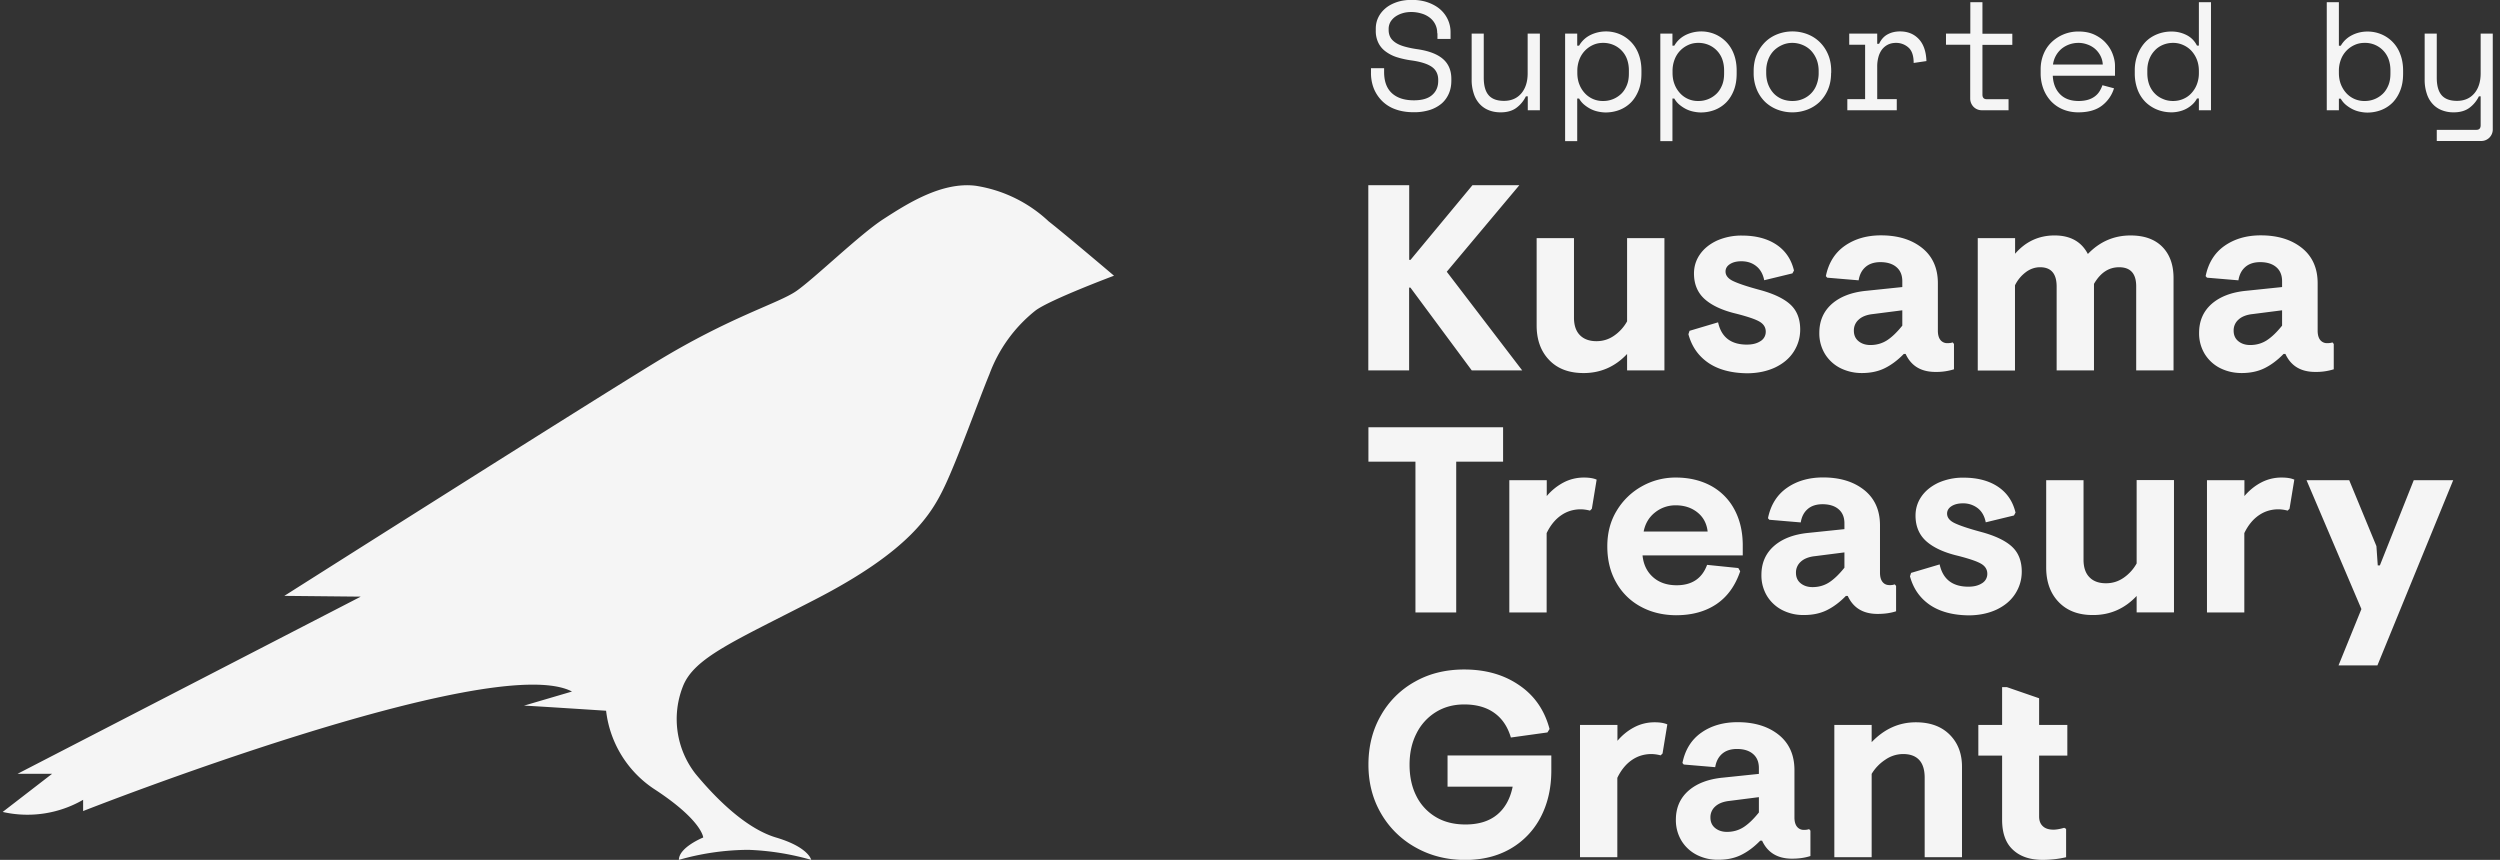 <svg width="157" height="54" fill="none" xmlns="http://www.w3.org/2000/svg"><rect width="100%" height="100%" fill="#333333" stroke="none"/><g clip-path="url(#a)"><path d="M90.257 2.09a1.194 1.194 0 0 0-.488-.996 1.553 1.553 0 0 0-.517-.25 2.23 2.23 0 0 0-.614-.09c-.188 0-.37.021-.537.07a1.595 1.595 0 0 0-.454.208c-.132.09-.237.2-.32.332a.9.9 0 0 0-.12.464v.055c0 .187.043.346.12.478.076.131.195.242.348.34.154.096.342.172.573.234.23.063.495.118.802.16.719.11 1.242.318 1.584.623.342.304.51.72.51 1.232v.118c0 .29-.05.56-.154.803-.105.242-.251.45-.447.623a2.171 2.171 0 0 1-.74.408 3.255 3.255 0 0 1-1.018.146c-.44 0-.824-.063-1.159-.187a2.238 2.238 0 0 1-.837-.526 2.357 2.357 0 0 1-.516-.783 2.65 2.65 0 0 1-.175-.983v-.284h.824v.236c0 .595.167 1.038.495 1.336.328.298.789.443 1.375.443.51 0 .893-.11 1.144-.332.258-.222.384-.52.384-.886v-.063c0-.353-.133-.63-.398-.817-.265-.187-.69-.325-1.284-.408a5.646 5.646 0 0 1-.935-.208A2.407 2.407 0 0 1 87 3.22a1.465 1.465 0 0 1-.447-.547 1.696 1.696 0 0 1-.154-.754V1.8c0-.263.056-.505.168-.727.111-.221.265-.408.467-.574.196-.16.44-.284.712-.374.28-.09.58-.132.914-.132.384 0 .726.056 1.033.166.3.111.558.256.767.443a1.89 1.89 0 0 1 .635 1.433v.409h-.823V2.09h-.014Zm5.687.022h.76v4.811h-.76v-.872h-.119a1.944 1.944 0 0 1-.614.734c-.25.18-.579.27-.97.27-.265 0-.516-.042-.74-.132a1.513 1.513 0 0 1-.578-.394 1.697 1.697 0 0 1-.37-.651 2.72 2.72 0 0 1-.133-.9V2.112h.76V4.88c0 .505.105.872.315 1.108.21.235.53.346.956.346.46 0 .823-.16 1.088-.471.265-.312.398-.734.398-1.253v-2.5h.007Zm3.105 6.75h-.76v-6.75h.76v.754h.119c.167-.29.404-.512.704-.664a2.237 2.237 0 0 1 1.829-.063 2.17 2.17 0 0 1 1.2 1.246c.118.305.181.651.181 1.039v.194c0 .394-.056.74-.174 1.045-.119.305-.279.56-.482.769a2.08 2.08 0 0 1-.718.47c-.273.104-.566.16-.873.16-.153 0-.314-.021-.481-.056a1.875 1.875 0 0 1-.468-.166 2.285 2.285 0 0 1-.404-.27 1.393 1.393 0 0 1-.314-.38h-.119v2.672Zm1.626-2.52a1.61 1.61 0 0 0 1.158-.471c.147-.146.258-.332.342-.54.084-.215.119-.45.119-.72v-.194c0-.256-.042-.492-.119-.706a1.552 1.552 0 0 0-.858-.893 1.635 1.635 0 0 0-.642-.125c-.23 0-.44.042-.635.132a1.633 1.633 0 0 0-.858.92 1.963 1.963 0 0 0-.126.714v.117c0 .263.042.506.126.72.083.215.202.402.349.561a1.518 1.518 0 0 0 1.144.485Zm4.354 2.52h-.761v-6.75h.761v.754h.119c.167-.29.404-.512.704-.664a2.241 2.241 0 0 1 1.829-.063 2.17 2.17 0 0 1 1.2 1.246c.118.305.181.651.181 1.039v.194c0 .394-.056.74-.174 1.045-.119.305-.279.56-.482.769a2.08 2.08 0 0 1-.718.47c-.273.104-.566.16-.873.16-.153 0-.314-.021-.481-.056a1.884 1.884 0 0 1-.468-.166 2.276 2.276 0 0 1-.404-.27 1.373 1.373 0 0 1-.314-.38h-.119v2.672Zm1.626-2.52a1.61 1.61 0 0 0 1.158-.471c.147-.146.258-.332.342-.54.084-.215.119-.45.119-.72v-.194c0-.256-.042-.492-.119-.706a1.552 1.552 0 0 0-.858-.893 1.635 1.635 0 0 0-.642-.125c-.23 0-.44.042-.635.132s-.363.207-.509.36a1.614 1.614 0 0 0-.349.56 1.959 1.959 0 0 0-.126.714v.117c0 .263.042.506.126.72.083.215.202.402.349.561a1.505 1.505 0 0 0 1.144.485Zm8.338-1.766c0 .402-.069.755-.202 1.06a2.408 2.408 0 0 1-.53.775 2.28 2.28 0 0 1-.775.478 2.61 2.61 0 0 1-.921.166 2.61 2.61 0 0 1-.928-.166 2.35 2.35 0 0 1-.775-.478 2.302 2.302 0 0 1-.53-.776 2.644 2.644 0 0 1-.202-1.059V4.46c0-.395.07-.748.202-1.053a2.43 2.43 0 0 1 .537-.782c.224-.215.482-.374.775-.485a2.6 2.6 0 0 1 .921-.166 2.6 2.6 0 0 1 .921.166c.293.111.551.27.775.485.223.215.404.47.537.782.133.305.202.658.202 1.053v.117h-.007Zm-2.428 1.766c.237 0 .454-.042.649-.125a1.539 1.539 0 0 0 .872-.913 2.02 2.02 0 0 0 .126-.735v-.11c0-.257-.042-.499-.126-.714a1.772 1.772 0 0 0-.349-.56 1.559 1.559 0 0 0-.53-.36 1.689 1.689 0 0 0-.642-.132c-.23 0-.44.042-.642.132s-.377.207-.53.36a1.63 1.63 0 0 0-.349.56 1.959 1.959 0 0 0-.126.714v.117c0 .27.042.513.126.734.084.215.202.402.349.56.146.153.321.27.523.354.195.076.412.118.649.118Zm3.566-4.23h1.758v.637h.119c.125-.264.3-.464.53-.589.23-.125.488-.187.782-.187.488 0 .879.16 1.179.478.3.318.46.782.481 1.384l-.802.118c0-.443-.105-.768-.321-.962a1.15 1.15 0 0 0-.789-.298c-.202 0-.376.042-.523.118a1.088 1.088 0 0 0-.37.318 1.434 1.434 0 0 0-.216.478 2.21 2.21 0 0 0-.07.582v2.035h1.228v.7h-3.105v-.7h1.117V2.81h-.998v-.7Zm6.084 0h1.521V.139h.761v1.98h1.877v.699h-1.877V5.94c0 .194.091.29.265.29h1.375v.693h-1.654a.717.717 0 0 1-.544-.214.748.748 0 0 1-.21-.54V2.81h-1.521v-.7h.007Zm6.699 2.637c.021.478.167.866.447 1.156.279.291.669.437 1.172.437.23 0 .425-.028.593-.077.167-.048.314-.124.433-.214a1.17 1.17 0 0 0 .293-.319 1.96 1.96 0 0 0 .181-.38l.726.193a2.15 2.15 0 0 1-.754 1.087c-.37.284-.865.423-1.493.423-.342 0-.663-.063-.949-.18a2.162 2.162 0 0 1-.747-.506 2.36 2.36 0 0 1-.488-.782 2.739 2.739 0 0 1-.175-1.01V4.34c0-.332.063-.65.182-.942.118-.29.286-.54.502-.747a2.41 2.41 0 0 1 1.696-.672c.398 0 .739.07 1.033.215.293.145.53.325.711.54a2.1 2.1 0 0 1 .412.699c.091.25.133.485.133.7v.622h-3.908V4.75Zm1.619-2.056c-.216 0-.412.035-.6.104-.189.07-.349.166-.489.284a1.595 1.595 0 0 0-.342.43c-.09.165-.146.345-.174.54h3.126a1.337 1.337 0 0 0-.154-.562 1.475 1.475 0 0 0-.341-.429 1.49 1.49 0 0 0-.482-.27 1.607 1.607 0 0 0-.544-.097Zm7.557 3.49h-.119a1.348 1.348 0 0 1-.3.387 1.793 1.793 0 0 1-.837.43 2.077 2.077 0 0 1-.447.055c-.328 0-.628-.056-.907-.166a2.27 2.27 0 0 1-.74-.478 2.196 2.196 0 0 1-.495-.769 2.886 2.886 0 0 1-.181-1.052v-.152a2.7 2.7 0 0 1 .188-1.039c.126-.304.293-.567.495-.775.203-.208.454-.367.733-.478.279-.11.579-.166.886-.166.335 0 .642.07.935.215.293.145.517.367.67.671h.119V.14h.76v6.784h-.76v-.74Zm-1.626.159c.23 0 .44-.042.635-.125.195-.083.37-.2.516-.36.147-.16.265-.34.349-.56a1.97 1.97 0 0 0 .126-.72v-.118c0-.257-.042-.499-.126-.714a1.772 1.772 0 0 0-.349-.56 1.572 1.572 0 0 0-.516-.36 1.503 1.503 0 0 0-.628-.132c-.23 0-.44.042-.642.125-.195.083-.37.2-.516.36a1.63 1.63 0 0 0-.342.554 1.92 1.92 0 0 0-.119.706v.152c0 .27.042.512.119.727.083.215.195.395.342.547.146.152.321.27.509.346.195.09.412.132.642.132Zm10.418.581h-.761V.14h.761v2.734H147c.168-.29.405-.512.705-.664.3-.153.628-.229.977-.229.3 0 .579.055.851.166a2.142 2.142 0 0 1 1.2 1.246c.119.305.182.651.182 1.039v.194c0 .394-.056.74-.175 1.045-.118.305-.279.56-.481.769a2.08 2.08 0 0 1-.719.47c-.272.104-.565.16-.872.16-.153 0-.314-.021-.481-.056a1.884 1.884 0 0 1-.468-.166 2.32 2.32 0 0 1-.405-.27 1.41 1.41 0 0 1-.314-.38h-.118v.726Zm1.619-.581a1.61 1.61 0 0 0 1.158-.471c.146-.146.258-.332.342-.54.084-.215.118-.45.118-.72v-.194c0-.256-.041-.492-.118-.706a1.563 1.563 0 0 0-1.5-1.018c-.231 0-.44.042-.635.132-.196.09-.363.207-.51.36a1.644 1.644 0 0 0-.349.56 1.98 1.98 0 0 0-.125.714v.117c0 .263.042.506.125.72.084.215.203.402.349.561a1.519 1.519 0 0 0 1.145.485Zm7.291-.291h-.118a1.95 1.95 0 0 1-.614.734c-.251.18-.579.27-.97.27a1.98 1.98 0 0 1-.74-.132 1.51 1.51 0 0 1-.579-.394 1.708 1.708 0 0 1-.37-.651 2.712 2.712 0 0 1-.132-.9V2.112h.76V4.88c0 .505.105.872.314 1.108.21.235.53.346.956.346.461 0 .824-.16 1.089-.471.265-.312.397-.734.397-1.253v-2.5h.761V8.1a.73.73 0 0 1-.209.54.72.72 0 0 1-.545.214h-2.763v-.7h2.491c.175 0 .265-.096.265-.29V6.05h.007Zm-69.854 5.58h2.56v4.687h.084l3.887-4.687h2.945l-4.557 5.434 4.738 6.197h-3.168l-3.852-5.2h-.083v5.2H85.93V11.63h.007ZM97.29 22.61c-.524-.54-.789-1.267-.789-2.174v-5.483h2.345v4.998c0 .478.125.845.37 1.094.244.25.593.381 1.039.381.405 0 .768-.11 1.103-.34a2.66 2.66 0 0 0 .823-.906v-5.227h2.345v8.308h-2.345V22.23c-.747.796-1.661 1.198-2.728 1.198-.921 0-1.64-.27-2.163-.817Zm9.999.18c-.628-.43-1.047-1.025-1.256-1.8l.07-.215 1.793-.533c.202.928.802 1.399 1.807 1.399.349 0 .628-.07.851-.215a.678.678 0 0 0 .335-.595c0-.264-.125-.471-.376-.623-.252-.153-.74-.319-1.466-.506-.879-.207-1.549-.52-1.995-.92-.447-.402-.67-.942-.67-1.607 0-.443.125-.844.377-1.204.251-.36.607-.644 1.06-.859a3.793 3.793 0 0 1 1.577-.318c.879 0 1.605.194 2.17.574.565.381.928.921 1.096 1.62l-.098.18-1.772.43c-.077-.388-.245-.686-.503-.887-.258-.207-.572-.304-.935-.304-.279 0-.516.055-.704.173-.189.117-.287.277-.287.47 0 .243.154.444.468.596.314.152.879.346 1.709.568.859.235 1.494.54 1.898.913.405.374.614.9.614 1.565 0 .512-.139.976-.411 1.399-.272.422-.663.747-1.172.99-.51.235-1.096.36-1.766.36-.984-.014-1.793-.229-2.414-.651Zm8.296.332a2.419 2.419 0 0 1-.969-.88 2.482 2.482 0 0 1-.363-1.335c0-.755.265-1.357.788-1.821.523-.457 1.242-.734 2.163-.824l2.261-.235v-.367c0-.374-.119-.672-.363-.88-.237-.207-.579-.318-1.012-.318-.39 0-.704.104-.935.305-.237.207-.376.484-.432.837l-1.975-.166-.084-.097c.168-.83.566-1.467 1.187-1.903.628-.437 1.381-.658 2.274-.658 1.061 0 1.919.263 2.582.79.656.525.991 1.266.991 2.214v2.984c0 .257.056.45.16.582a.54.54 0 0 0 .447.2c.126 0 .23-.013.321-.048l.084.097v1.592a3.68 3.68 0 0 1-1.159.166c-.907 0-1.528-.373-1.877-1.128h-.118c-.391.402-.796.7-1.207.9-.412.2-.887.298-1.424.298a3 3 0 0 1-1.34-.305Zm2.931-1.758c.307-.201.621-.506.949-.914v-.963l-1.842.236c-.391.041-.691.16-.893.346a.894.894 0 0 0-.307.7c0 .276.097.498.293.657.195.16.446.242.746.242.391 0 .747-.104 1.054-.304Zm5.687-6.411h2.345v.983c.655-.761 1.486-1.15 2.477-1.15.99 0 1.688.388 2.093 1.164.747-.776 1.64-1.163 2.679-1.163.859 0 1.522.235 1.996.713.468.478.705 1.128.705 1.96v5.8h-2.345v-5.28c0-.796-.356-1.197-1.074-1.197-.649 0-1.173.346-1.577 1.045v5.435h-2.345v-5.269c0-.81-.349-1.211-1.039-1.211-.321 0-.628.104-.908.318a2.275 2.275 0 0 0-.669.817v5.351h-2.338v-8.314Zm15.232 8.17a2.419 2.419 0 0 1-.969-.88 2.482 2.482 0 0 1-.363-1.336c0-.755.265-1.357.788-1.821.524-.457 1.242-.734 2.163-.824l2.261-.235v-.367c0-.374-.119-.672-.363-.88-.237-.207-.579-.318-1.012-.318-.39 0-.704.104-.935.305-.237.207-.376.484-.432.837l-1.975-.166-.084-.097c.168-.83.566-1.467 1.187-1.903.628-.437 1.381-.658 2.274-.658 1.061 0 1.919.263 2.582.79.656.525.991 1.266.991 2.214v2.984c0 .257.056.45.16.582a.54.54 0 0 0 .447.2c.126 0 .23-.013.321-.048l.084.097v1.592a3.68 3.68 0 0 1-1.159.166c-.907 0-1.528-.373-1.877-1.128h-.118c-.391.402-.796.7-1.207.9-.412.2-.887.298-1.424.298-.488 0-.935-.104-1.34-.305Zm2.931-1.76c.307-.2.621-.505.949-.913v-.963l-1.842.236c-.391.041-.691.16-.893.346a.894.894 0 0 0-.307.7c0 .276.097.498.293.657.195.16.446.242.746.242.391 0 .747-.104 1.054-.304Zm-53.484 7.63h-2.945v-2.16h8.457v2.16H91.45v9.47h-2.56v-9.47h-.008Zm5.91 1.163h2.344v.997a3.55 3.55 0 0 1 1.04-.845c.39-.207.823-.318 1.29-.318.336 0 .601.041.803.131l-.3 1.828-.118.118a2.422 2.422 0 0 0-.573-.083c-.46 0-.872.124-1.242.38-.37.257-.67.623-.907 1.115v4.985h-2.344v-8.308h.007Zm8.233 7.934a3.854 3.854 0 0 1-1.535-1.523c-.37-.651-.551-1.406-.551-2.257 0-.845.195-1.593.593-2.243a4.236 4.236 0 0 1 1.584-1.53 4.292 4.292 0 0 1 2.128-.547c.824 0 1.556.173 2.191.512a3.619 3.619 0 0 1 1.48 1.482c.349.644.53 1.398.53 2.277v.617h-6.294c.056.574.279 1.031.663 1.37.384.34.879.506 1.479.506.963 0 1.598-.43 1.912-1.281l1.961.2.118.202c-.314.92-.809 1.606-1.5 2.07-.691.463-1.535.692-2.54.692-.823-.007-1.563-.187-2.219-.547Zm4.215-4.708c-.056-.498-.265-.9-.635-1.198-.37-.297-.823-.45-1.375-.45a2.04 2.04 0 0 0-1.297.45c-.377.298-.615.7-.712 1.198h4.019Zm4.71 4.943a2.415 2.415 0 0 1-.97-.879 2.492 2.492 0 0 1-.363-1.336c0-.755.265-1.357.789-1.82.523-.458 1.242-.735 2.163-.825l2.261-.235v-.367c0-.374-.119-.672-.363-.88-.237-.207-.579-.318-1.012-.318-.391 0-.705.104-.935.305-.237.207-.377.485-.433.838l-1.974-.167-.084-.097c.167-.83.565-1.467 1.186-1.903.621-.436 1.382-.658 2.275-.658 1.061 0 1.919.263 2.582.79.656.525.991 1.266.991 2.215v2.977c0 .256.055.45.16.581.105.132.251.2.447.2a.89.89 0 0 0 .321-.048l.083.097v1.593c-.335.11-.718.166-1.158.166-.907 0-1.528-.374-1.877-1.129h-.119c-.39.402-.795.7-1.207.9-.412.201-.886.298-1.423.298a2.901 2.901 0 0 1-1.34-.298Zm2.931-1.758c.307-.201.621-.506.949-.914v-.962l-1.842.235c-.391.041-.691.16-.894.346a.897.897 0 0 0-.307.7c0 .276.098.498.293.657.196.16.447.242.747.242.391 0 .747-.103 1.054-.304Zm6.322 1.426c-.628-.43-1.047-1.025-1.256-1.8l.069-.215 1.794-.533c.202.928.802 1.399 1.807 1.399.349 0 .628-.07.851-.215a.68.68 0 0 0 .335-.595c0-.263-.126-.471-.377-.623-.251-.153-.739-.319-1.465-.506-.879-.207-1.549-.519-1.996-.92-.446-.402-.67-.942-.67-1.607 0-.443.126-.844.377-1.204s.607-.644 1.061-.859a3.79 3.79 0 0 1 1.577-.318c.879 0 1.605.194 2.17.574.565.381.928.921 1.095 1.62l-.097.18-1.773.43c-.076-.388-.244-.686-.502-.886a1.483 1.483 0 0 0-.935-.305c-.279 0-.516.055-.705.173-.188.118-.286.277-.286.47 0 .243.154.444.468.596.314.152.879.346 1.709.568.858.235 1.493.54 1.898.914.405.373.614.9.614 1.564 0 .512-.139.976-.412 1.399-.272.422-.662.747-1.172.99-.509.235-1.095.36-1.765.36-.984-.014-1.786-.229-2.414-.651Zm8.087-.18c-.524-.54-.789-1.267-.789-2.174v-5.483h2.345v4.999c0 .477.125.844.37 1.093.244.256.593.381 1.039.381.405 0 .768-.11 1.103-.34a2.66 2.66 0 0 0 .823-.906V30.15h2.345v8.308h-2.345v-1.032c-.746.796-1.661 1.198-2.728 1.198-.914.007-1.633-.263-2.163-.81Zm9.315-7.657h2.345v.997c.3-.353.649-.637 1.039-.845a2.721 2.721 0 0 1 1.291-.318c.335 0 .6.041.803.131l-.3 1.828-.119.118a2.422 2.422 0 0 0-.572-.083c-.461 0-.872.124-1.242.38-.37.257-.67.623-.907 1.115v4.985h-2.345v-8.308h.007Zm9.692 8.093-3.447-8.093h2.68l1.709 4.14.084 1.212h.133l2.128-5.352h2.477l-4.759 11.63h-2.442l1.437-3.537ZM88.91 53.225a5.678 5.678 0 0 1-2.177-2.133c-.53-.907-.795-1.931-.795-3.073 0-1.15.258-2.181.781-3.088a5.522 5.522 0 0 1 2.143-2.125c.907-.513 1.94-.762 3.09-.762 1.34 0 2.492.325 3.448.983.963.65 1.598 1.572 1.912 2.755l-.133.215-2.296.319c-.202-.679-.544-1.191-1.04-1.544-.488-.353-1.123-.533-1.89-.533-.67 0-1.263.159-1.787.484a3.295 3.295 0 0 0-1.214 1.343c-.293.575-.432 1.232-.432 1.96 0 .74.14 1.398.425 1.959a3.165 3.165 0 0 0 1.221 1.322c.53.319 1.152.47 1.87.47.824 0 1.487-.207 1.982-.615.495-.409.823-.997.977-1.759h-4.089v-1.96h6.517v.95c0 1.093-.223 2.07-.663 2.914a4.867 4.867 0 0 1-1.89 1.987c-.824.478-1.78.713-2.876.713-1.13-.007-2.163-.263-3.084-.782Zm10.32-7.699h2.345v.997c.3-.353.649-.637 1.04-.844.39-.208.823-.319 1.291-.319.335 0 .6.042.802.132l-.3 1.827-.119.118a2.415 2.415 0 0 0-.572-.083c-.46 0-.872.124-1.242.38-.37.257-.67.624-.907 1.115v4.985h-2.344v-8.308h.007Zm7.348 8.17a2.415 2.415 0 0 1-.97-.88 2.491 2.491 0 0 1-.363-1.336c0-.755.266-1.357.789-1.82.523-.458 1.242-.734 2.163-.824l2.261-.236v-.367c0-.374-.119-.671-.363-.88-.237-.207-.579-.318-1.012-.318-.391 0-.705.104-.935.305-.23.2-.377.485-.433.838l-1.974-.166-.084-.097c.168-.831.565-1.468 1.186-1.904.621-.436 1.382-.658 2.275-.658 1.061 0 1.919.263 2.582.79.656.526.991 1.266.991 2.215v2.977c0 .256.055.45.16.581a.532.532 0 0 0 .44.201c.125 0 .23-.014.321-.048l.083.096v1.593c-.334.11-.718.166-1.158.166-.9 0-1.528-.374-1.877-1.129h-.119c-.39.402-.795.7-1.207.9-.411.201-.886.298-1.423.298a2.875 2.875 0 0 1-1.333-.297Zm2.931-1.759c.307-.2.621-.505.949-.914v-.962l-1.842.235c-.391.042-.691.16-.894.346a.897.897 0 0 0-.307.7c0 .276.098.498.294.657.195.16.446.243.746.243.391 0 .747-.104 1.054-.305Zm5.687-6.41h2.344v1.08c.796-.831 1.717-1.247 2.777-1.247.907 0 1.612.263 2.129.782.516.52.767 1.191.767 2.008v5.684h-2.344v-4.998c0-.485-.112-.859-.342-1.108-.231-.25-.566-.374-1.012-.374a1.97 1.97 0 0 0-1.124.36 2.738 2.738 0 0 0-.851.886v5.234h-2.344v-8.308Zm11.22 7.843c-.461-.422-.684-1.052-.684-1.897v-4.022h-1.493v-1.925h1.493v-2.374h.3l2.024.699v1.675h1.772v1.925h-1.772v3.821c0 .264.076.471.237.617.153.145.377.214.67.214.174 0 .405-.041.67-.117l.118.069v1.779c-.481.11-.97.166-1.472.166-.788 0-1.41-.208-1.863-.63Zm-60.56-39.468c1.012.789 4.103 3.413 4.103 3.413s-4.054 1.516-4.94 2.194a9.154 9.154 0 0 0-2.882 3.988c-.691 1.675-1.961 5.24-2.798 7.013-.838 1.772-2.205 4.085-8.2 7.165-5.058 2.61-7.55 3.628-8.254 5.435a5.595 5.595 0 0 0 .802 5.497c1.005 1.212 2.987 3.371 5.045 3.988 2.059.609 2.212 1.405 2.212 1.405a16.438 16.438 0 0 0-3.942-.63 16.05 16.05 0 0 0-4.368.63c0-.79 1.528-1.405 1.528-1.405s-.056-1.053-3-2.991a6.835 6.835 0 0 1-3.099-4.97s-4.898-.32-5.156-.32l3.014-.886C30.918 40.813 5.22 50.934 5.22 50.934v-.706a6.993 6.993 0 0 1-5.052.762l3.105-2.396h-2.17l21.554-11.125-4.8-.049s18.658-11.831 23.347-14.69c4.696-2.86 7.648-3.656 8.806-4.452 1.152-.803 3.998-3.572 5.47-4.52 1.473-.95 3.657-2.361 5.8-2.091a8.621 8.621 0 0 1 4.577 2.236Z" fill="#F5F5F5"/></g><defs><clipPath id="a"><path fill="#fff" d="M0 0h157v54H0z"/></clipPath></defs></svg>